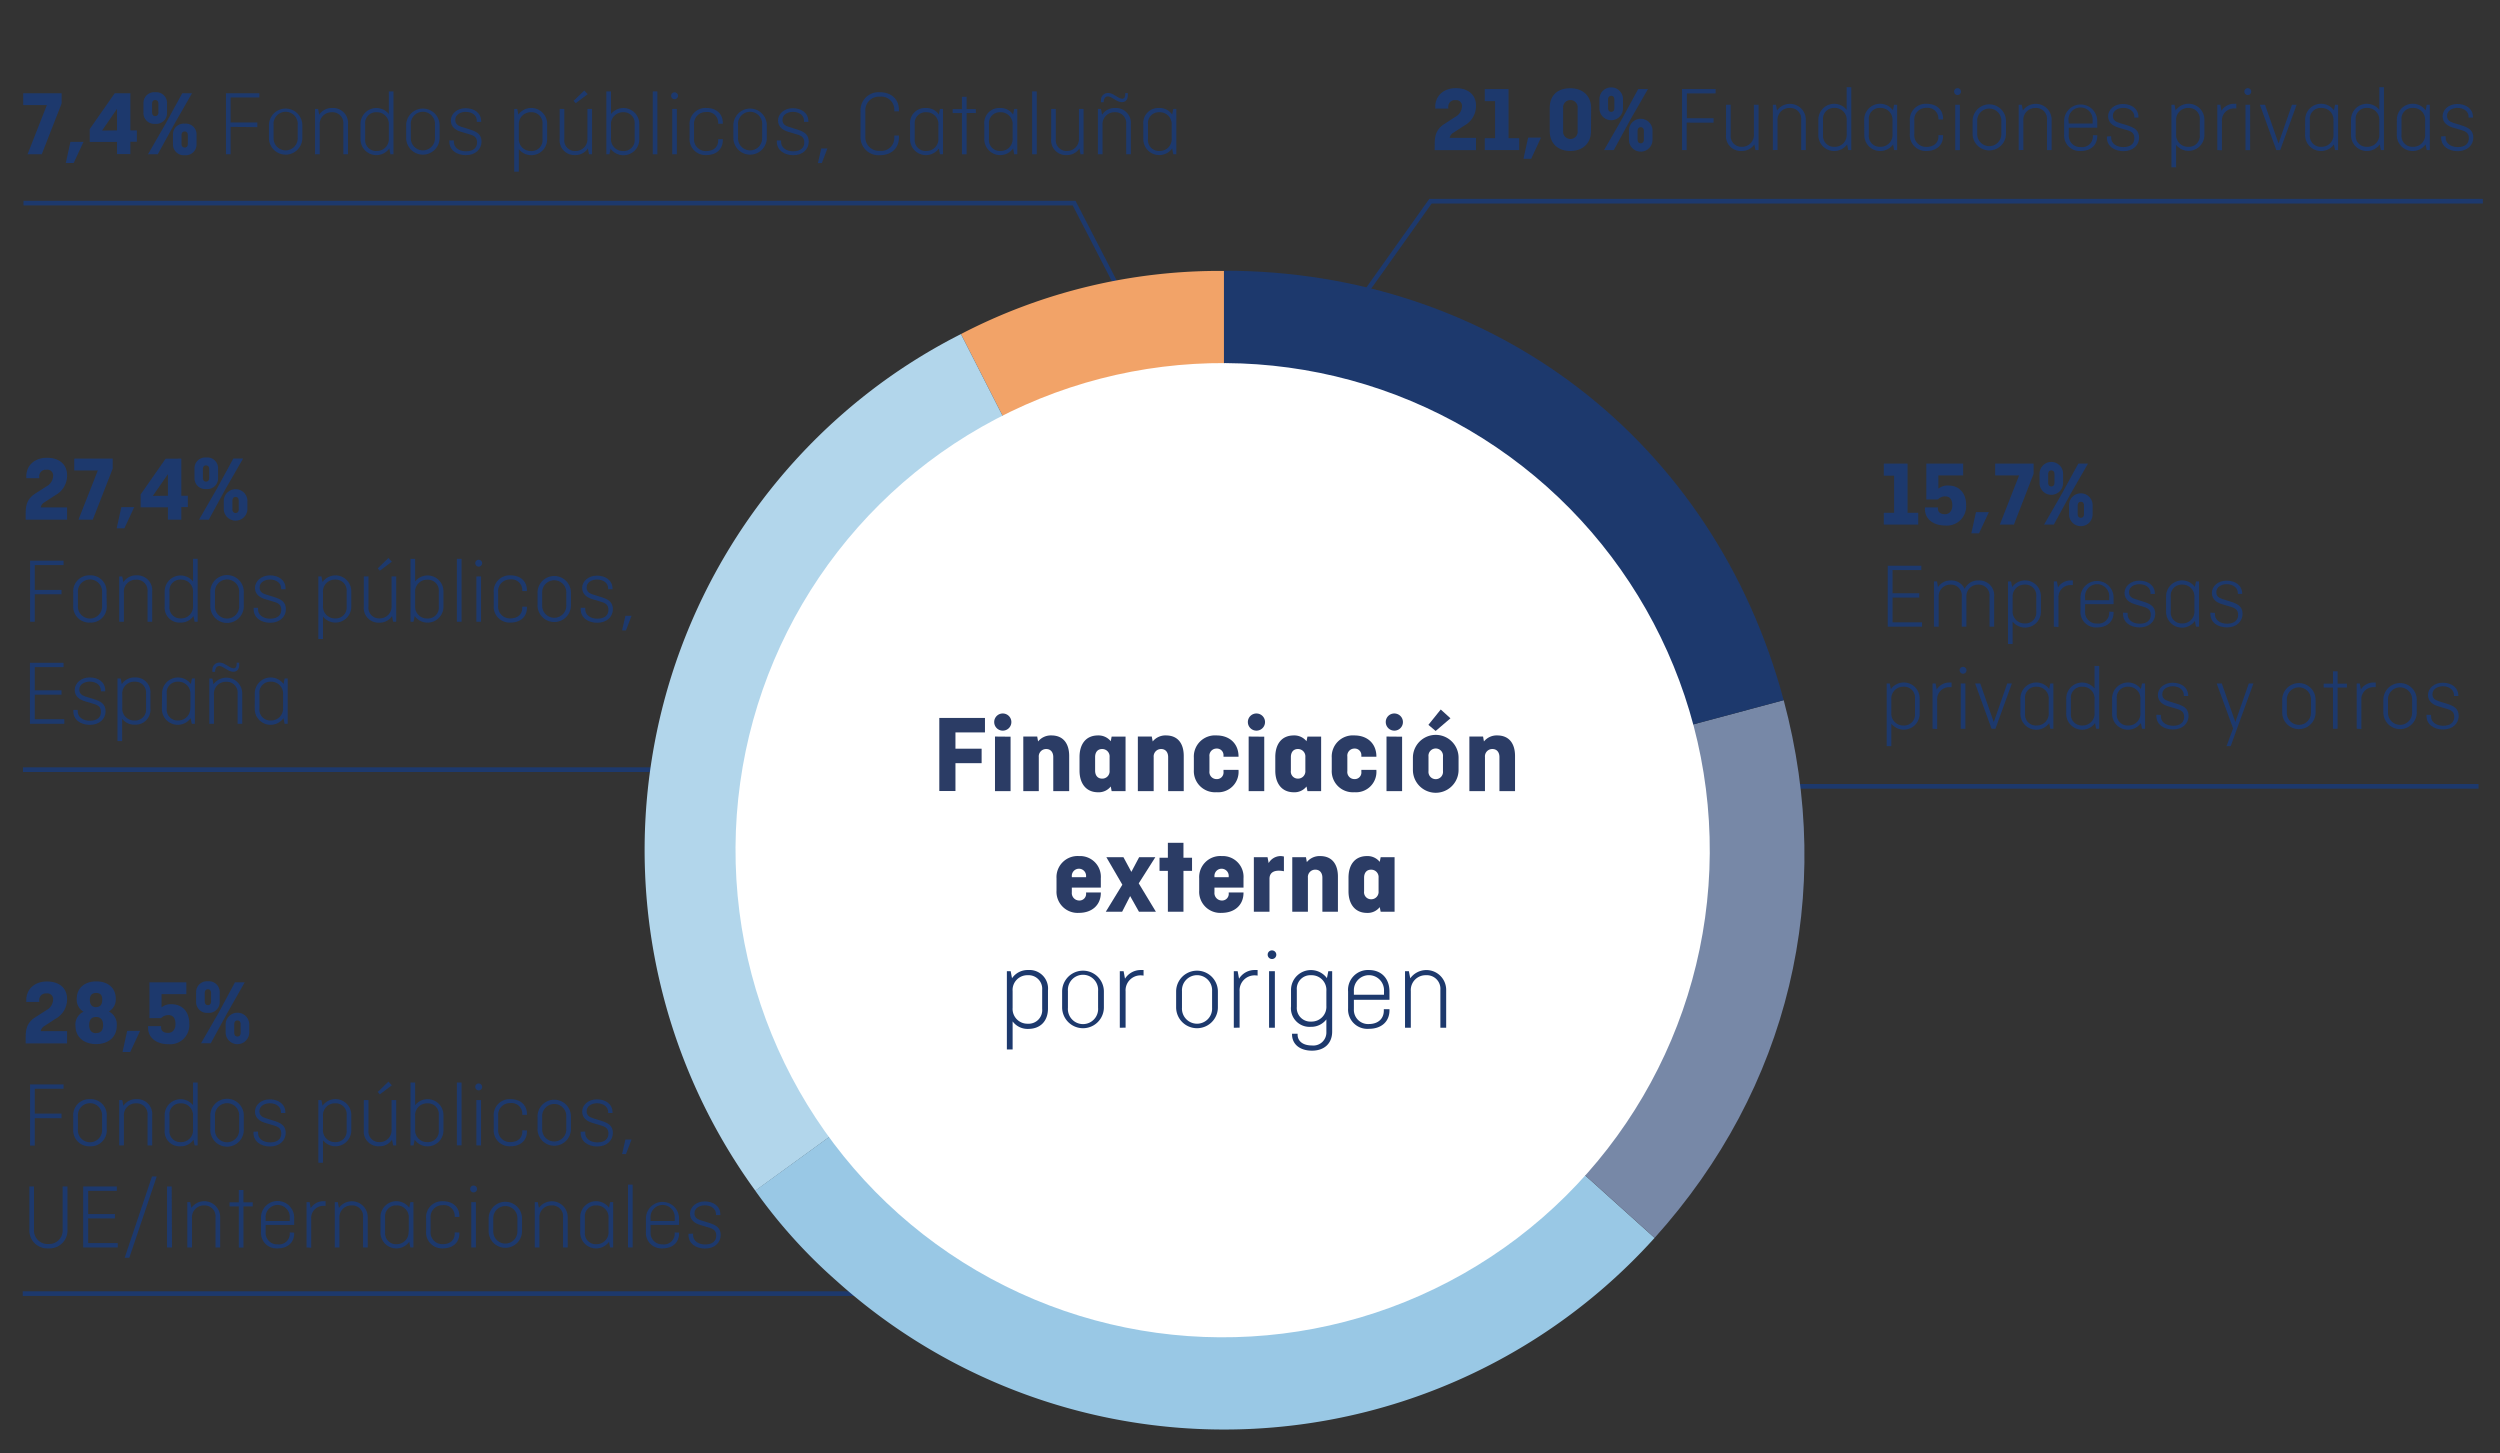 <svg xmlns="http://www.w3.org/2000/svg" viewBox="0 0 538.8 313.21"><rect x="0" y="0" width="538.8" height="313.21" fill="#333333" stroke="none"/><defs><style>.cls-1{fill:#1d396d;}.cls-2{fill:none;stroke:#1d396d;stroke-miterlimit:10;}.cls-3{fill:#f2a368;}.cls-4{fill:#b2d6eb;}.cls-5{fill:#99c8e5;}.cls-6{fill:#7788a7;}.cls-7{fill:#fff;}.cls-8{fill:#2b3c65;}</style></defs><g id="F_F_ENG" data-name="F&amp;F_ENG"><path class="cls-1" d="M309.21,31.24c0-1.7.14-3.24,2-4.47l2.44-1.58a2.7,2.7,0,0,0,1.44-2.28,1.24,1.24,0,0,0-1.42-1.32,1.39,1.39,0,0,0-1.54,1.48v.34h-2.8V23c0-2.32,1.76-4,4.44-4s4.34,1.46,4.34,3.76a4.83,4.83,0,0,1-2.56,4.33l-2.3,1.5a1.65,1.65,0,0,0-.82,1.12h5.68v2.64h-8.92Z"/><path class="cls-1" d="M320,19.19h5.12v10.6h2.3v2.55H320V29.79h2.22v-8H320Z"/><path class="cls-1" d="M332.11,29.66,330,34.22h-1.66l1-4.56Z"/><path class="cls-1" d="M342.89,28.28c0,2.62-1.8,4.26-4.46,4.26S334,30.9,334,28.28v-5c0-2.62,1.54-4.26,4.46-4.26,2.66,0,4.46,1.64,4.46,4.26Zm-6-.07a1.57,1.57,0,1,0,3.12,0v-4.9a1.57,1.57,0,1,0-3.12,0Z"/><path class="cls-1" d="M349.79,23.37a2.54,2.54,0,0,1-5.08,0v-2a2.54,2.54,0,0,1,5.08,0Zm3.28-4.18h2.1l-3.78,6.58-3.58,6.57h-2.1l3.8-6.61Zm-6.5,4.12c0,.48.24.8.68.8s.68-.32.68-.8V21.45c0-.48-.24-.8-.68-.8s-.68.32-.68.8Zm9.58,6.83a2.54,2.54,0,0,1-5.08,0v-2a2.54,2.54,0,0,1,5.08,0Zm-3.22-.06c0,.48.24.8.68.8s.68-.32.68-.8V28.21c0-.47-.24-.8-.68-.8s-.68.33-.68.8Z"/><path class="cls-1" d="M363.51,26.43v5.91h-1V19.19h7.24v.94h-6.2v5.36h5.76v.94Z"/><path class="cls-1" d="M372,22.57h1V29.1a2.3,2.3,0,0,0,2.38,2.54A2.55,2.55,0,0,0,378,28.9V22.57h1v9.77h-.66l-.24-1.22a3.21,3.21,0,0,1-2.76,1.42A3.18,3.18,0,0,1,372,29Z"/><path class="cls-1" d="M382.09,32.34V22.57h.66l.24,1.24a3.42,3.42,0,0,1,6.2,2.08v6.45h-1V25.81a2.34,2.34,0,0,0-2.48-2.54A2.55,2.55,0,0,0,383.09,26v6.33Z"/><path class="cls-1" d="M398.09,31.12a3.42,3.42,0,0,1-6.2-2.1V25.89a3.42,3.42,0,0,1,6.1-2.22V18.79h1V32.34h-.66ZM398,28.9V26a2.55,2.55,0,0,0-2.62-2.74,2.34,2.34,0,0,0-2.48,2.54V29.1a2.34,2.34,0,0,0,2.48,2.54A2.55,2.55,0,0,0,398,28.9Z"/><path class="cls-1" d="M401.77,25.89a3.43,3.43,0,0,1,6.2-2.12l.24-1.2h.66v9.77h-.66L408,31.12a3.42,3.42,0,0,1-6.2-2.1Zm6.1,3V26a2.55,2.55,0,0,0-2.62-2.74,2.34,2.34,0,0,0-2.48,2.54V29.1a2.34,2.34,0,0,0,2.48,2.54A2.55,2.55,0,0,0,407.87,28.9Z"/><path class="cls-1" d="M418.77,29.12v.2c0,2-1.44,3.22-3.56,3.22a3.43,3.43,0,0,1-3.6-3.72V26.09a3.43,3.43,0,0,1,3.6-3.72c2.12,0,3.56,1.22,3.56,3.22v.16h-1v-.24a2.31,2.31,0,0,0-2.6-2.26,2.53,2.53,0,0,0-2.6,2.76V28.9a2.53,2.53,0,0,0,2.6,2.76c1.74,0,2.6-1,2.6-2.26v-.28Z"/><path class="cls-1" d="M421.89,19a.74.74,0,1,1-.74.74A.73.73,0,0,1,421.89,19Zm.5,3.58v9.77h-1V22.57Z"/><path class="cls-1" d="M432.33,28.82a3.6,3.6,0,1,1-7.2,0V26.09a3.6,3.6,0,1,1,7.2,0Zm-6.2.08a2.6,2.6,0,1,0,5.2,0V26a2.6,2.6,0,1,0-5.2,0Z"/><path class="cls-1" d="M435.07,32.34V22.57h.66l.24,1.24a3.42,3.42,0,0,1,6.2,2.08v6.45h-1V25.81a2.34,2.34,0,0,0-2.48-2.54A2.55,2.55,0,0,0,436.07,26v6.33Z"/><path class="cls-1" d="M452,29.14v.18c0,2-1.44,3.22-3.54,3.22a3.34,3.34,0,0,1-3.6-3.52V26.09a3.57,3.57,0,1,1,7.14,0v1.42h-6.14V29.1a2.46,2.46,0,0,0,2.6,2.6,2.3,2.3,0,0,0,2.6-2.3v-.26Zm-6.14-2.51H451V26a2.61,2.61,0,1,0-5.2,0Z"/><path class="cls-1" d="M455,29.36v.34c0,1.1,1,2,2.62,2s2.38-.8,2.38-1.9c0-.94-.44-1.4-1.44-1.71l-2-.59c-1.08-.33-2.22-1-2.22-2.45s1.34-2.64,3.18-2.64,3.36,1,3.36,2.8v.14H460v-.22c0-1-.88-1.88-2.42-1.88-1,0-2.22.52-2.22,1.72,0,.78.46,1.22,1.28,1.48l1.8.56c1.46.46,2.58,1,2.58,2.65s-1.34,2.92-3.36,2.92-3.58-1.1-3.58-2.92v-.26Z"/><path class="cls-1" d="M468.89,23.79a3.42,3.42,0,0,1,6.2,2.1V29a3.42,3.42,0,0,1-6.1,2.22v4.84h-1V22.57h.66ZM469,26V28.9a2.55,2.55,0,0,0,2.62,2.74,2.34,2.34,0,0,0,2.48-2.54V25.81a2.34,2.34,0,0,0-2.48-2.54A2.55,2.55,0,0,0,469,26Z"/><path class="cls-1" d="M477.87,32.34V22.57h.66l.24,1.3a3.16,3.16,0,0,1,2.78-1.5,3,3,0,0,1,.42,0v1a2.87,2.87,0,0,0-.48,0,2.59,2.59,0,0,0-2.62,2.78v6.25Z"/><path class="cls-1" d="M484.45,19a.74.74,0,1,1-.74.74A.73.73,0,0,1,484.45,19Zm.5,3.58v9.77h-1V22.57Z"/><path class="cls-1" d="M490.59,32.34l-3.54-9.77h1.1l2.92,8.33,2.9-8.33h1l-3.54,9.77Z"/><path class="cls-1" d="M496.81,25.89a3.43,3.43,0,0,1,6.2-2.12l.24-1.2h.66v9.77h-.66L503,31.12a3.42,3.42,0,0,1-6.2-2.1Zm6.1,3V26a2.55,2.55,0,0,0-2.62-2.74,2.34,2.34,0,0,0-2.48,2.54V29.1a2.34,2.34,0,0,0,2.48,2.54A2.55,2.55,0,0,0,502.91,28.9Z"/><path class="cls-1" d="M512.89,31.12a3.42,3.42,0,0,1-6.2-2.1V25.89a3.42,3.42,0,0,1,6.1-2.22V18.79h1V32.34h-.66Zm-.1-2.22V26a2.55,2.55,0,0,0-2.62-2.74,2.34,2.34,0,0,0-2.48,2.54V29.1a2.34,2.34,0,0,0,2.48,2.54A2.55,2.55,0,0,0,512.79,28.9Z"/><path class="cls-1" d="M516.57,25.89a3.43,3.43,0,0,1,6.2-2.12l.24-1.2h.66v9.77H523l-.24-1.22a3.42,3.42,0,0,1-6.2-2.1Zm6.1,3V26a2.55,2.55,0,0,0-2.62-2.74,2.34,2.34,0,0,0-2.48,2.54V29.1a2.34,2.34,0,0,0,2.48,2.54A2.55,2.55,0,0,0,522.67,28.9Z"/><path class="cls-1" d="M527.09,29.36v.34c0,1.1,1,2,2.62,2s2.38-.8,2.38-1.9c0-.94-.44-1.4-1.44-1.71l-2-.59c-1.08-.33-2.22-1-2.22-2.45s1.34-2.64,3.18-2.64,3.36,1,3.36,2.8v.14h-.94v-.22c0-1-.88-1.88-2.42-1.88-1,0-2.22.52-2.22,1.72,0,.78.46,1.22,1.28,1.48l1.8.56c1.46.46,2.58,1,2.58,2.65s-1.34,2.92-3.36,2.92-3.58-1.1-3.58-2.92v-.26Z"/><polyline class="cls-2" points="535.1 43.36 308.3 43.36 269.44 98.04"/><path class="cls-1" d="M5.53,223.75c0-1.7.14-3.24,2-4.46L10,217.71a2.69,2.69,0,0,0,1.45-2.28A1.24,1.24,0,0,0,10,214.11a1.39,1.39,0,0,0-1.54,1.48v.34H5.67v-.4c0-2.32,1.76-4,4.45-4s4.34,1.46,4.34,3.76a4.8,4.8,0,0,1-2.56,4.32l-2.3,1.5a1.62,1.62,0,0,0-.82,1.12h5.68v2.64H5.53Z"/><path class="cls-1" d="M23.46,218a3.08,3.08,0,0,1,1.7,3.1c0,2.36-1.74,3.92-4.44,3.92s-4.45-1.56-4.45-3.92A3,3,0,0,1,18,218.05a3,3,0,0,1-1.46-2.84c0-2.16,1.6-3.7,4.23-3.7s4.18,1.54,4.18,3.7A3,3,0,0,1,23.46,218Zm-2.74,4.64c1,0,1.5-.56,1.5-1.72s-.54-1.74-1.52-1.74-1.48.58-1.48,1.74S19.76,222.67,20.72,222.67Zm0-5.6c.92,0,1.32-.58,1.32-1.62S21.54,214,20.7,214s-1.34.48-1.34,1.46S19.78,217.07,20.72,217.07Z"/><path class="cls-1" d="M30.19,222.17l-2.12,4.56H26.41l1-4.56Z"/><path class="cls-1" d="M40.16,214.25H34.82v2.86a3.1,3.1,0,0,1,2.12-.68c2.28,0,3.86,1.52,3.86,4.2a4.14,4.14,0,0,1-4.47,4.42c-2.6,0-4.42-1.36-4.42-3.58v-.32h2.8v.26c0,.74.53,1.2,1.5,1.2s1.61-.72,1.61-1.9-.46-1.94-1.53-1.94a2.18,2.18,0,0,0-1.58.66h-2.5v-7.72h7.95Z"/><path class="cls-1" d="M47.35,215.89a2.32,2.32,0,0,1-2.54,2.4,2.32,2.32,0,0,1-2.54-2.4v-2a2.32,2.32,0,0,1,2.54-2.4,2.32,2.32,0,0,1,2.54,2.4Zm3.29-4.18h2.1L49,218.29l-3.58,6.56h-2.1l3.81-6.6Zm-6.51,4.12c0,.48.24.8.68.8s.68-.32.68-.8V214c0-.48-.24-.8-.68-.8s-.68.32-.68.8Zm9.59,6.82a2.55,2.55,0,0,1-5.09,0v-2a2.55,2.55,0,0,1,5.09,0Zm-3.23-.06c0,.48.25.8.69.8s.68-.32.68-.8v-1.86c0-.48-.24-.8-.68-.8s-.69.32-.69.8Z"/><path class="cls-1" d="M7.49,241v5.9h-1V233.71H13.7v.94H7.49V240h5.77V241Z"/><path class="cls-1" d="M23,243.33a3.43,3.43,0,0,1-3.6,3.72,3.44,3.44,0,0,1-3.61-3.72v-2.72a3.44,3.44,0,0,1,3.61-3.72,3.43,3.43,0,0,1,3.6,3.72Zm-6.21.08a2.61,2.61,0,1,0,5.21,0v-2.88a2.61,2.61,0,1,0-5.21,0Z"/><path class="cls-1" d="M25.69,246.85v-9.76h.66l.24,1.24a3.2,3.2,0,0,1,2.78-1.44,3.22,3.22,0,0,1,3.43,3.52v6.44h-1v-6.52a2.34,2.34,0,0,0-2.48-2.54,2.55,2.55,0,0,0-2.62,2.74v6.32Z"/><path class="cls-1" d="M41.7,245.63a3.26,3.26,0,0,1-2.79,1.42,3.22,3.22,0,0,1-3.42-3.52v-3.12a3.43,3.43,0,0,1,6.11-2.22v-4.88h1v13.54h-.66Zm-.1-2.22v-2.88A2.55,2.55,0,0,0,39,237.79a2.34,2.34,0,0,0-2.48,2.54v3.28A2.34,2.34,0,0,0,39,246.15,2.55,2.55,0,0,0,41.6,243.41Z"/><path class="cls-1" d="M52.54,243.33a3.61,3.61,0,1,1-7.21,0v-2.72a3.61,3.61,0,1,1,7.21,0Zm-6.21.08a2.61,2.61,0,1,0,5.21,0v-2.88a2.61,2.61,0,1,0-5.21,0Z"/><path class="cls-1" d="M55.61,243.87v.34c0,1.1,1,2,2.62,2s2.39-.8,2.39-1.9c0-.94-.45-1.4-1.45-1.7l-2-.6c-1.08-.32-2.22-1-2.22-2.44s1.34-2.64,3.18-2.64,3.37,1,3.37,2.8v.14h-.95v-.22c0-1-.88-1.88-2.42-1.88-1,0-2.22.52-2.22,1.72,0,.78.46,1.22,1.28,1.48l1.8.56c1.46.46,2.59,1,2.59,2.64s-1.35,2.92-3.37,2.92-3.58-1.1-3.58-2.92v-.26Z"/><path class="cls-1" d="M69.51,238.31a3.42,3.42,0,0,1,6.2,2.1v3.12a3.42,3.42,0,0,1-6.1,2.22v4.84h-1v-13.5h.66Zm.1,2.22v2.88a2.55,2.55,0,0,0,2.62,2.74,2.34,2.34,0,0,0,2.48-2.54v-3.28a2.34,2.34,0,0,0-2.48-2.54A2.55,2.55,0,0,0,69.61,240.53Z"/><path class="cls-1" d="M78.41,237.09h1v6.52a2.3,2.3,0,0,0,2.38,2.54,2.55,2.55,0,0,0,2.6-2.74v-6.32h1v9.76h-.66l-.24-1.22a3.21,3.21,0,0,1-2.76,1.42,3.18,3.18,0,0,1-3.32-3.52Zm3.46-1.24-.46-.5,2.3-2.24.74.8Z"/><path class="cls-1" d="M89.13,246.85h-.66V233.31h1v4.88a3.42,3.42,0,0,1,6.1,2.22v3.12a3.42,3.42,0,0,1-6.2,2.1Zm5.44-3.24v-3.28a2.34,2.34,0,0,0-2.48-2.54,2.55,2.55,0,0,0-2.62,2.74v2.88a2.55,2.55,0,0,0,2.62,2.74A2.34,2.34,0,0,0,94.57,243.61Z"/><path class="cls-1" d="M99.47,233.31v13.54h-1V233.31Z"/><path class="cls-1" d="M103.17,233.51a.74.74,0,1,1-.74.74A.73.73,0,0,1,103.17,233.51Zm.5,3.58v9.76h-1v-9.76Z"/><path class="cls-1" d="M113.57,243.63v.2c0,2-1.44,3.22-3.56,3.22a3.43,3.43,0,0,1-3.6-3.72v-2.72a3.43,3.43,0,0,1,3.6-3.72c2.12,0,3.56,1.22,3.56,3.22v.16h-1V240a2.31,2.31,0,0,0-2.6-2.26,2.53,2.53,0,0,0-2.6,2.76v2.88a2.53,2.53,0,0,0,2.6,2.76c1.74,0,2.6-1,2.6-2.26v-.28Z"/><path class="cls-1" d="M123.05,243.33a3.6,3.6,0,1,1-7.2,0v-2.72a3.6,3.6,0,1,1,7.2,0Zm-6.2.08a2.6,2.6,0,1,0,5.2,0v-2.88a2.6,2.6,0,1,0-5.2,0Z"/><path class="cls-1" d="M126.13,243.87v.34c0,1.1,1,2,2.62,2s2.38-.8,2.38-1.9c0-.94-.44-1.4-1.44-1.7l-2-.6c-1.08-.32-2.22-1-2.22-2.44s1.34-2.64,3.18-2.64,3.36,1,3.36,2.8v.14h-.94v-.22c0-1-.88-1.88-2.42-1.88-1,0-2.22.52-2.22,1.72,0,.78.46,1.22,1.28,1.48l1.8.56c1.46.46,2.58,1,2.58,2.64s-1.34,2.92-3.36,2.92-3.58-1.1-3.58-2.92v-.26Z"/><path class="cls-1" d="M136.11,245.59l-1.2,3.14h-.84l.72-3.14Z"/><path class="cls-1" d="M14.54,255.71v9.22a3.87,3.87,0,0,1-4.1,4.12,3.87,3.87,0,0,1-4.11-4.12v-9.22h1V265a2.9,2.9,0,0,0,3.07,3.1A2.9,2.9,0,0,0,13.5,265v-9.3Z"/><path class="cls-1" d="M19,262.59v5.32h6.37v.94H17.93V255.71h7.25v.94H19v5h5.77v.94Z"/><path class="cls-1" d="M33.78,253.55l-5.91,17.52h-1l5.89-17.52Z"/><path class="cls-1" d="M37.07,268.85H36V255.71h1Z"/><path class="cls-1" d="M40.37,268.85v-9.76H41l.24,1.24a3.42,3.42,0,0,1,6.21,2.08v6.44h-1v-6.52A2.35,2.35,0,0,0,44,259.79a2.55,2.55,0,0,0-2.62,2.74v6.32Z"/><path class="cls-1" d="M49.47,259.13h2v-2.66h1v2.66h2V260h-2v8.88h-1V260h-2Z"/><path class="cls-1" d="M63.4,265.65v.18c0,2-1.45,3.22-3.55,3.22a3.34,3.34,0,0,1-3.6-3.52v-2.92a3.58,3.58,0,1,1,7.15,0V264H57.25v1.58a2.46,2.46,0,0,0,2.6,2.6,2.29,2.29,0,0,0,2.6-2.3v-.26Zm-6.15-2.5h5.2v-.62a2.61,2.61,0,1,0-5.2,0Z"/><path class="cls-1" d="M66.07,268.85v-9.76h.66l.24,1.3a3.16,3.16,0,0,1,2.78-1.5,3,3,0,0,1,.42,0v1a2.87,2.87,0,0,0-.48,0,2.59,2.59,0,0,0-2.62,2.78v6.24Z"/><path class="cls-1" d="M72.15,268.85v-9.76h.66l.24,1.24a3.42,3.42,0,0,1,6.2,2.08v6.44h-1v-6.52a2.34,2.34,0,0,0-2.48-2.54,2.55,2.55,0,0,0-2.62,2.74v6.32Z"/><path class="cls-1" d="M82,262.41a3.43,3.43,0,0,1,6.2-2.12l.24-1.2h.66v9.76h-.66l-.24-1.22a3.42,3.42,0,0,1-6.2-2.1Zm6.1,3v-2.88a2.55,2.55,0,0,0-2.62-2.74A2.34,2.34,0,0,0,83,262.33v3.28a2.34,2.34,0,0,0,2.48,2.54A2.55,2.55,0,0,0,88.05,265.41Z"/><path class="cls-1" d="M99,265.63v.2c0,2-1.44,3.22-3.56,3.22a3.43,3.43,0,0,1-3.6-3.72v-2.72a3.43,3.43,0,0,1,3.6-3.72c2.12,0,3.56,1.22,3.56,3.22v.16H98V262a2.31,2.31,0,0,0-2.6-2.26,2.53,2.53,0,0,0-2.6,2.76v2.88a2.53,2.53,0,0,0,2.6,2.76c1.74,0,2.6-1,2.6-2.26v-.28Z"/><path class="cls-1" d="M102.07,255.51a.74.74,0,1,1-.74.74A.73.73,0,0,1,102.07,255.51Zm.5,3.58v9.76h-1v-9.76Z"/><path class="cls-1" d="M112.51,265.33a3.6,3.6,0,1,1-7.2,0v-2.72a3.6,3.6,0,1,1,7.2,0Zm-6.2.08a2.6,2.6,0,1,0,5.2,0v-2.88a2.6,2.6,0,1,0-5.2,0Z"/><path class="cls-1" d="M115.25,268.85v-9.76h.66l.24,1.24a3.42,3.42,0,0,1,6.2,2.08v6.44h-1v-6.52a2.34,2.34,0,0,0-2.48-2.54,2.55,2.55,0,0,0-2.62,2.74v6.32Z"/><path class="cls-1" d="M125.05,262.41a3.43,3.43,0,0,1,6.2-2.12l.24-1.2h.66v9.76h-.66l-.24-1.22a3.42,3.42,0,0,1-6.2-2.1Zm6.1,3v-2.88a2.55,2.55,0,0,0-2.62-2.74,2.34,2.34,0,0,0-2.48,2.54v3.28a2.34,2.34,0,0,0,2.48,2.54A2.55,2.55,0,0,0,131.15,265.41Z"/><path class="cls-1" d="M136.35,255.31v13.54h-1V255.31Z"/><path class="cls-1" d="M146.35,265.65v.18c0,2-1.44,3.22-3.54,3.22a3.34,3.34,0,0,1-3.6-3.52v-2.92a3.57,3.57,0,1,1,7.14,0V264h-6.14v1.58a2.46,2.46,0,0,0,2.6,2.6,2.3,2.3,0,0,0,2.6-2.3v-.26Zm-6.14-2.5h5.2v-.62a2.61,2.61,0,1,0-5.2,0Z"/><path class="cls-1" d="M149.37,265.87v.34c0,1.1,1,2,2.62,2s2.38-.8,2.38-1.9c0-.94-.44-1.4-1.44-1.7l-2-.6c-1.08-.32-2.22-1-2.22-2.44s1.34-2.64,3.18-2.64,3.36,1,3.36,2.8v.14h-.94v-.22c0-1-.88-1.88-2.42-1.88-1,0-2.22.52-2.22,1.72,0,.78.46,1.22,1.28,1.48l1.8.56c1.46.46,2.58,1,2.58,2.64s-1.34,2.92-3.36,2.92-3.58-1.1-3.58-2.92v-.26Z"/><line class="cls-2" x1="228.3" y1="278.8" x2="4.9" y2="278.8"/><path class="cls-1" d="M406,99.92h5.12v10.6h2.3v2.54H406v-2.54h2.22v-8H406Z"/><path class="cls-1" d="M423.1,102.46h-5.34v2.86a3.12,3.12,0,0,1,2.12-.68c2.28,0,3.86,1.52,3.86,4.2a4.14,4.14,0,0,1-4.46,4.42c-2.6,0-4.42-1.36-4.42-3.58v-.32h2.8v.26c0,.74.52,1.2,1.5,1.2s1.6-.72,1.6-1.9-.46-1.94-1.52-1.94a2.16,2.16,0,0,0-1.58.66h-2.5V99.92h7.94Z"/><path class="cls-1" d="M428.64,110.38l-2.12,4.56h-1.66l1-4.56Z"/><path class="cls-1" d="M430,99.92h8.28v2.2l-4.24,10.94H431l4.16-10.6H430Z"/><path class="cls-1" d="M444.64,104.1a2.54,2.54,0,0,1-5.08,0v-2a2.54,2.54,0,0,1,5.08,0Zm3.28-4.18H450l-3.78,6.58-3.58,6.56h-2.1l3.8-6.6Zm-6.5,4.12c0,.48.24.8.68.8s.68-.32.68-.8v-1.86c0-.48-.24-.8-.68-.8s-.68.32-.68.8Zm9.58,6.82a2.54,2.54,0,0,1-5.08,0v-2a2.54,2.54,0,0,1,5.08,0Zm-3.22-.06c0,.48.24.8.68.8s.68-.32.68-.8v-1.86c0-.48-.24-.8-.68-.8s-.68.32-.68.8Z"/><path class="cls-1" d="M407.88,128.8v5.32h6.36v.94h-7.4V121.92h7.24v.94h-6.2v5h5.76v.94Z"/><path class="cls-1" d="M416.8,135.06V125.3h.66l.22,1.24a3.15,3.15,0,0,1,2.74-1.44,3.08,3.08,0,0,1,3,1.82,3.16,3.16,0,0,1,3-1.82,3.2,3.2,0,0,1,3.36,3.52v6.44h-1v-6.52a2.32,2.32,0,0,0-2.42-2.54,2.5,2.5,0,0,0-2.56,2.64v6.42h-1v-6.52a2.32,2.32,0,0,0-2.42-2.54,2.5,2.5,0,0,0-2.56,2.64v6.42Z"/><path class="cls-1" d="M433.66,126.52a3.42,3.42,0,0,1,6.2,2.1v3.12a3.42,3.42,0,0,1-6.1,2.22v4.84h-1V125.3h.66Zm.1,2.22v2.88a2.55,2.55,0,0,0,2.62,2.74,2.34,2.34,0,0,0,2.48-2.54v-3.28a2.34,2.34,0,0,0-2.48-2.54A2.55,2.55,0,0,0,433.76,128.74Z"/><path class="cls-1" d="M442.64,135.06V125.3h.66l.24,1.3a3.16,3.16,0,0,1,2.78-1.5,3,3,0,0,1,.42,0v1a2.87,2.87,0,0,0-.48,0,2.59,2.59,0,0,0-2.62,2.78v6.24Z"/><path class="cls-1" d="M455.52,131.86V132c0,2-1.44,3.22-3.54,3.22a3.34,3.34,0,0,1-3.6-3.52v-2.92a3.57,3.57,0,1,1,7.14,0v1.42h-6.14v1.58a2.46,2.46,0,0,0,2.6,2.6,2.3,2.3,0,0,0,2.6-2.3v-.26Zm-6.14-2.5h5.2v-.62a2.61,2.61,0,1,0-5.2,0Z"/><path class="cls-1" d="M458.54,132.08v.34c0,1.1,1,2,2.62,2s2.38-.8,2.38-1.9c0-.94-.44-1.4-1.44-1.7l-2-.6c-1.08-.32-2.22-1-2.22-2.44s1.34-2.64,3.18-2.64,3.36,1,3.36,2.8V128h-.94v-.22c0-1-.88-1.88-2.42-1.88-1,0-2.22.52-2.22,1.72,0,.78.46,1.22,1.28,1.48l1.8.56c1.46.46,2.58,1,2.58,2.64s-1.34,2.92-3.36,2.92-3.58-1.1-3.58-2.92v-.26Z"/><path class="cls-1" d="M466.84,128.62a3.43,3.43,0,0,1,6.2-2.12l.24-1.2h.66v9.76h-.66l-.24-1.22a3.42,3.42,0,0,1-6.2-2.1Zm6.1,3v-2.88a2.55,2.55,0,0,0-2.62-2.74,2.34,2.34,0,0,0-2.48,2.54v3.28a2.34,2.34,0,0,0,2.48,2.54A2.55,2.55,0,0,0,472.94,131.62Z"/><path class="cls-1" d="M477.36,132.08v.34c0,1.1,1,2,2.62,2s2.38-.8,2.38-1.9c0-.94-.44-1.4-1.44-1.7l-2-.6c-1.08-.32-2.22-1-2.22-2.44s1.34-2.64,3.18-2.64,3.36,1,3.36,2.8V128h-.94v-.22c0-1-.88-1.88-2.42-1.88-1,0-2.22.52-2.22,1.72,0,.78.46,1.22,1.28,1.48l1.8.56c1.46.46,2.58,1,2.58,2.64s-1.34,2.92-3.36,2.92-3.58-1.1-3.58-2.92v-.26Z"/><path class="cls-1" d="M407.52,148.52a3.42,3.42,0,0,1,6.2,2.1v3.12a3.42,3.42,0,0,1-6.1,2.22v4.84h-1V147.3h.66Zm.1,2.22v2.88a2.55,2.55,0,0,0,2.62,2.74,2.34,2.34,0,0,0,2.48-2.54v-3.28a2.34,2.34,0,0,0-2.48-2.54A2.55,2.55,0,0,0,407.62,150.74Z"/><path class="cls-1" d="M416.5,157.06V147.3h.66l.24,1.3a3.16,3.16,0,0,1,2.78-1.5,3,3,0,0,1,.42,0v1a2.87,2.87,0,0,0-.48,0,2.59,2.59,0,0,0-2.62,2.78v6.24Z"/><path class="cls-1" d="M423.08,143.72a.74.74,0,1,1-.74.74A.73.73,0,0,1,423.08,143.72Zm.5,3.58v9.76h-1V147.3Z"/><path class="cls-1" d="M429.22,157.06l-3.54-9.76h1.1l2.92,8.32,2.9-8.32h1l-3.54,9.76Z"/><path class="cls-1" d="M435.44,150.62a3.43,3.43,0,0,1,6.2-2.12l.24-1.2h.66v9.76h-.66l-.24-1.22a3.42,3.42,0,0,1-6.2-2.1Zm6.1,3v-2.88a2.55,2.55,0,0,0-2.62-2.74,2.34,2.34,0,0,0-2.48,2.54v3.28a2.34,2.34,0,0,0,2.48,2.54A2.55,2.55,0,0,0,441.54,153.62Z"/><path class="cls-1" d="M451.52,155.84a3.42,3.42,0,0,1-6.2-2.1v-3.12a3.42,3.42,0,0,1,6.1-2.22v-4.88h1v13.54h-.66Zm-.1-2.22v-2.88A2.55,2.55,0,0,0,448.8,148a2.34,2.34,0,0,0-2.48,2.54v3.28a2.34,2.34,0,0,0,2.48,2.54A2.55,2.55,0,0,0,451.42,153.62Z"/><path class="cls-1" d="M455.2,150.62a3.43,3.43,0,0,1,6.2-2.12l.24-1.2h.66v9.76h-.66l-.24-1.22a3.42,3.42,0,0,1-6.2-2.1Zm6.1,3v-2.88a2.55,2.55,0,0,0-2.62-2.74,2.34,2.34,0,0,0-2.48,2.54v3.28a2.34,2.34,0,0,0,2.48,2.54A2.55,2.55,0,0,0,461.3,153.62Z"/><path class="cls-1" d="M465.72,154.08v.34c0,1.1,1,2,2.62,2s2.38-.8,2.38-1.9c0-.94-.44-1.4-1.44-1.7l-2-.6c-1.08-.32-2.22-1-2.22-2.44s1.34-2.64,3.18-2.64,3.36,1,3.36,2.8V150h-.94v-.22c0-1-.88-1.88-2.42-1.88-1,0-2.22.52-2.22,1.72,0,.78.46,1.22,1.28,1.48l1.8.56c1.46.46,2.58,1,2.58,2.64s-1.34,2.92-3.36,2.92-3.58-1.1-3.58-2.92v-.26Z"/><path class="cls-1" d="M479.86,160.8l1.42-3.8-3.54-9.7h1.1l2.92,8.32,2.9-8.32h1l-4.9,13.5Z"/><path class="cls-1" d="M499.06,153.54a3.6,3.6,0,1,1-7.2,0v-2.72a3.6,3.6,0,1,1,7.2,0Zm-6.2.08a2.6,2.6,0,1,0,5.2,0v-2.88a2.6,2.6,0,1,0-5.2,0Z"/><path class="cls-1" d="M500.8,147.34h2v-2.66h1v2.66h2v.84h-2v8.88h-1v-8.88h-2Z"/><path class="cls-1" d="M507.92,157.06V147.3h.66l.24,1.3a3.16,3.16,0,0,1,2.78-1.5,3,3,0,0,1,.42,0v1a2.87,2.87,0,0,0-.48,0,2.59,2.59,0,0,0-2.62,2.78v6.24Z"/><path class="cls-1" d="M520.86,153.54a3.6,3.6,0,1,1-7.2,0v-2.72a3.6,3.6,0,1,1,7.2,0Zm-6.2.08a2.6,2.6,0,1,0,5.2,0v-2.88a2.6,2.6,0,1,0-5.2,0Z"/><path class="cls-1" d="M523.94,154.08v.34c0,1.1,1,2,2.62,2s2.38-.8,2.38-1.9c0-.94-.44-1.4-1.44-1.7l-2-.6c-1.08-.32-2.22-1-2.22-2.44s1.34-2.64,3.18-2.64,3.36,1,3.36,2.8V150h-.94v-.22c0-1-.88-1.88-2.42-1.88-1,0-2.22.52-2.22,1.72,0,.78.46,1.22,1.28,1.48l1.8.56c1.46.46,2.58,1,2.58,2.64s-1.34,2.92-3.36,2.92-3.58-1.1-3.58-2.92v-.26Z"/><line class="cls-2" x1="534.17" y1="169.47" x2="379.63" y2="169.47"/><path class="cls-1" d="M5.53,110.88c0-1.7.14-3.24,2-4.46L10,104.84a2.69,2.69,0,0,0,1.45-2.28A1.24,1.24,0,0,0,10,101.24a1.39,1.39,0,0,0-1.54,1.48v.34H5.67v-.4c0-2.32,1.76-4,4.45-4s4.34,1.46,4.34,3.76a4.8,4.8,0,0,1-2.56,4.32l-2.3,1.5a1.62,1.62,0,0,0-.82,1.12h5.68V112H5.53Z"/><path class="cls-1" d="M16,98.84h8.29V101L20,112H16.91l4.17-10.6H16Z"/><path class="cls-1" d="M28.93,109.3l-2.12,4.56H25.15l1-4.56Z"/><path class="cls-1" d="M39.08,98.84v8h1.4v2.44h-1.4V112H36.19v-2.66H30.31v-2.78l5.38-7.7Zm-2.89,8V102.2l-3.26,4.68Z"/><path class="cls-1" d="M47,103a2.32,2.32,0,0,1-2.54,2.4,2.32,2.32,0,0,1-2.54-2.4v-2a2.32,2.32,0,0,1,2.54-2.4A2.32,2.32,0,0,1,47,101Zm3.29-4.18h2.1l-3.79,6.58L45,112h-2.1l3.8-6.6ZM43.73,103c0,.48.24.8.68.8s.68-.32.68-.8V101.1c0-.48-.24-.8-.68-.8s-.68.32-.68.8Zm9.59,6.82a2.55,2.55,0,0,1-5.09,0v-2a2.55,2.55,0,0,1,5.09,0Zm-3.23-.06c0,.48.24.8.69.8s.67-.32.67-.8v-1.86c0-.48-.23-.8-.67-.8s-.69.32-.69.8Z"/><path class="cls-1" d="M7.49,128.08V134h-1V120.84H13.7v.94H7.49v5.36h5.77v.94Z"/><path class="cls-1" d="M23,130.46a3.43,3.43,0,0,1-3.6,3.72,3.44,3.44,0,0,1-3.61-3.72v-2.72A3.44,3.44,0,0,1,19.36,124a3.43,3.43,0,0,1,3.6,3.72Zm-6.21.08a2.61,2.61,0,1,0,5.21,0v-2.88a2.61,2.61,0,1,0-5.21,0Z"/><path class="cls-1" d="M25.69,134v-9.76h.66l.24,1.24A3.2,3.2,0,0,1,29.37,124a3.22,3.22,0,0,1,3.43,3.52V134h-1v-6.52a2.34,2.34,0,0,0-2.48-2.54,2.55,2.55,0,0,0-2.62,2.74V134Z"/><path class="cls-1" d="M41.7,132.76a3.26,3.26,0,0,1-2.79,1.42,3.22,3.22,0,0,1-3.42-3.52v-3.12a3.43,3.43,0,0,1,6.11-2.22v-4.88h1V134h-.66Zm-.1-2.22v-2.88A2.55,2.55,0,0,0,39,124.92a2.34,2.34,0,0,0-2.48,2.54v3.28A2.34,2.34,0,0,0,39,133.28,2.55,2.55,0,0,0,41.6,130.54Z"/><path class="cls-1" d="M52.54,130.46a3.61,3.61,0,1,1-7.21,0v-2.72a3.61,3.61,0,1,1,7.21,0Zm-6.21.08a2.61,2.61,0,1,0,5.21,0v-2.88a2.61,2.61,0,1,0-5.21,0Z"/><path class="cls-1" d="M55.61,131v.34c0,1.1,1,2,2.62,2s2.39-.8,2.39-1.9c0-.94-.45-1.4-1.45-1.7l-2-.6c-1.08-.32-2.22-1-2.22-2.44S56.33,124,58.17,124s3.37,1,3.37,2.8V127h-.95v-.22c0-1-.88-1.88-2.42-1.88-1,0-2.22.52-2.22,1.72,0,.78.46,1.22,1.28,1.48l1.8.56c1.46.46,2.59,1,2.59,2.64s-1.35,2.92-3.37,2.92-3.58-1.1-3.58-2.92V131Z"/><path class="cls-1" d="M69.51,125.44a3.42,3.42,0,0,1,6.2,2.1v3.12a3.42,3.42,0,0,1-6.1,2.22v4.84h-1v-13.5h.66Zm.1,2.22v2.88a2.55,2.55,0,0,0,2.62,2.74,2.34,2.34,0,0,0,2.48-2.54v-3.28a2.34,2.34,0,0,0-2.48-2.54A2.55,2.55,0,0,0,69.61,127.66Z"/><path class="cls-1" d="M78.41,124.22h1v6.52a2.3,2.3,0,0,0,2.38,2.54,2.55,2.55,0,0,0,2.6-2.74v-6.32h1V134h-.66l-.24-1.22a3.21,3.21,0,0,1-2.76,1.42,3.18,3.18,0,0,1-3.32-3.52ZM81.87,123l-.46-.5,2.3-2.24.74.8Z"/><path class="cls-1" d="M89.13,134h-.66V120.44h1v4.88a3.42,3.42,0,0,1,6.1,2.22v3.12a3.42,3.42,0,0,1-6.2,2.1Zm5.44-3.24v-3.28a2.34,2.34,0,0,0-2.48-2.54,2.55,2.55,0,0,0-2.62,2.74v2.88a2.55,2.55,0,0,0,2.62,2.74A2.34,2.34,0,0,0,94.57,130.74Z"/><path class="cls-1" d="M99.47,120.44V134h-1V120.44Z"/><path class="cls-1" d="M103.17,120.64a.74.74,0,1,1-.74.74A.73.73,0,0,1,103.17,120.64Zm.5,3.58V134h-1v-9.76Z"/><path class="cls-1" d="M113.57,130.76v.2c0,2-1.44,3.22-3.56,3.22a3.43,3.43,0,0,1-3.6-3.72v-2.72A3.43,3.43,0,0,1,110,124c2.12,0,3.56,1.22,3.56,3.22v.16h-1v-.24a2.31,2.31,0,0,0-2.6-2.26,2.53,2.53,0,0,0-2.6,2.76v2.88a2.53,2.53,0,0,0,2.6,2.76c1.74,0,2.6-1,2.6-2.26v-.28Z"/><path class="cls-1" d="M123.05,130.46a3.6,3.6,0,1,1-7.2,0v-2.72a3.6,3.6,0,1,1,7.2,0Zm-6.2.08a2.6,2.6,0,1,0,5.2,0v-2.88a2.6,2.6,0,1,0-5.2,0Z"/><path class="cls-1" d="M126.13,131v.34c0,1.1,1,2,2.62,2s2.38-.8,2.38-1.9c0-.94-.44-1.4-1.44-1.7l-2-.6c-1.08-.32-2.22-1-2.22-2.44s1.34-2.64,3.18-2.64,3.36,1,3.36,2.8V127h-.94v-.22c0-1-.88-1.88-2.42-1.88-1,0-2.22.52-2.22,1.72,0,.78.46,1.22,1.28,1.48l1.8.56c1.46.46,2.58,1,2.58,2.64s-1.34,2.92-3.36,2.92-3.58-1.1-3.58-2.92V131Z"/><path class="cls-1" d="M136.11,132.72l-1.2,3.14h-.84l.72-3.14Z"/><path class="cls-1" d="M7.49,149.72V155h6.37V156H6.45V142.84H13.7v.94H7.49v5h5.77v.94Z"/><path class="cls-1" d="M16.75,153v.34c0,1.1,1,2,2.62,2s2.39-.8,2.39-1.9c0-.94-.44-1.4-1.44-1.7l-2-.6c-1.08-.32-2.22-1-2.22-2.44S17.47,146,19.32,146s3.36,1,3.36,2.8V149h-.94v-.22c0-1-.88-1.88-2.42-1.88-1,0-2.23.52-2.23,1.72,0,.78.46,1.22,1.28,1.48l1.8.56c1.47.46,2.59,1,2.59,2.64s-1.35,2.92-3.37,2.92-3.58-1.1-3.58-2.92V153Z"/><path class="cls-1" d="M26.25,147.44A3.25,3.25,0,0,1,29,146a3.22,3.22,0,0,1,3.42,3.52v3.12A3.22,3.22,0,0,1,29,156.18a3.19,3.19,0,0,1-2.68-1.3v4.84h-1v-13.5H26Zm.1,2.22v2.88A2.55,2.55,0,0,0,29,155.28a2.34,2.34,0,0,0,2.48-2.54v-3.28A2.34,2.34,0,0,0,29,146.92,2.55,2.55,0,0,0,26.35,149.66Z"/><path class="cls-1" d="M34.93,149.54a3.43,3.43,0,0,1,6.2-2.12l.24-1.2H42V156h-.67l-.24-1.22a3.42,3.42,0,0,1-6.2-2.1Zm6.11,3v-2.88a2.56,2.56,0,0,0-2.63-2.74,2.34,2.34,0,0,0-2.48,2.54v3.28a2.34,2.34,0,0,0,2.48,2.54A2.56,2.56,0,0,0,41,152.54Z"/><path class="cls-1" d="M45.11,156v-9.76h.66l.24,1.24a3.42,3.42,0,0,1,6.2,2.08V156h-1v-6.52a2.34,2.34,0,0,0-2.48-2.54,2.55,2.55,0,0,0-2.62,2.74V156Zm6.44-13.18a2.59,2.59,0,0,1,0,.48c0,.72-.3,1.48-1.3,1.48a2.66,2.66,0,0,1-1.32-.48l-.78-.44a1.81,1.81,0,0,0-.88-.32c-.92,0-.92,1.18-.92,1.26h-.58a2.71,2.71,0,0,1,0-.4,1.51,1.51,0,0,1,1.56-1.6,2.41,2.41,0,0,1,1.2.38l.82.48a2.18,2.18,0,0,0,1,.38c.64,0,.66-.74.66-1.22Z"/><path class="cls-1" d="M54.91,149.54a3.43,3.43,0,0,1,6.2-2.12l.24-1.2H62V156h-.66l-.24-1.22a3.42,3.42,0,0,1-6.2-2.1Zm6.1,3v-2.88a2.55,2.55,0,0,0-2.62-2.74,2.34,2.34,0,0,0-2.48,2.54v3.28a2.34,2.34,0,0,0,2.48,2.54A2.55,2.55,0,0,0,61,152.54Z"/><polyline class="cls-2" points="4.95 165.88 194.37 165.88 222.76 194.27"/><path class="cls-1" d="M5,20.1h8.28v2.2L9,33.25H5.94L10.1,22.64H5Z"/><path class="cls-1" d="M18,30.57l-2.12,4.56H14.18l1-4.56Z"/><path class="cls-1" d="M28.1,20.1v8h1.4v2.45H28.1v2.66H25.22V30.59H19.34V27.81l5.38-7.71Zm-2.88,8V23.46L22,28.14Z"/><path class="cls-1" d="M36,24.28a2.32,2.32,0,0,1-2.54,2.41,2.32,2.32,0,0,1-2.54-2.41v-2a2.32,2.32,0,0,1,2.54-2.4A2.32,2.32,0,0,1,36,22.3Zm3.28-4.18h2.1l-3.78,6.59L34,33.25H31.9l3.8-6.61Zm-6.5,4.13c0,.47.24.79.68.79s.68-.32.68-.79V22.36c0-.48-.24-.8-.68-.8s-.68.32-.68.8Zm9.58,6.82a2.32,2.32,0,0,1-2.54,2.4,2.32,2.32,0,0,1-2.54-2.4v-2a2.32,2.32,0,0,1,2.54-2.4,2.32,2.32,0,0,1,2.54,2.4ZM39.12,31c0,.48.24.8.68.8s.68-.32.68-.8V29.13c0-.48-.24-.8-.68-.8s-.68.32-.68.8Z"/><path class="cls-1" d="M49.7,27.35v5.9h-1V20.1H55.9V21H49.7V26.4h5.76v1Z"/><path class="cls-1" d="M65.16,29.73a3.6,3.6,0,1,1-7.2,0V27a3.6,3.6,0,1,1,7.2,0Zm-6.2.08a2.6,2.6,0,1,0,5.2,0V26.93a2.61,2.61,0,1,0-5.2,0Z"/><path class="cls-1" d="M67.9,33.25V23.48h.66l.24,1.25a3.18,3.18,0,0,1,2.78-1.45A3.22,3.22,0,0,1,75,26.81v6.44H74V26.73a2.34,2.34,0,0,0-2.48-2.54,2.55,2.55,0,0,0-2.62,2.74v6.32Z"/><path class="cls-1" d="M83.9,32a3.42,3.42,0,0,1-6.2-2.1V26.81a3.42,3.42,0,0,1,6.1-2.23V19.7h1V33.25h-.66Zm-.1-2.22V26.93a2.55,2.55,0,0,0-2.62-2.74,2.34,2.34,0,0,0-2.48,2.54V30a2.34,2.34,0,0,0,2.48,2.54A2.55,2.55,0,0,0,83.8,29.81Z"/><path class="cls-1" d="M94.74,29.73a3.6,3.6,0,1,1-7.2,0V27a3.6,3.6,0,1,1,7.2,0Zm-6.2.08a2.6,2.6,0,1,0,5.2,0V26.93a2.61,2.61,0,1,0-5.2,0Z"/><path class="cls-1" d="M97.82,30.27v.34c0,1.1,1,2,2.62,2s2.38-.8,2.38-1.9c0-.94-.44-1.4-1.44-1.7l-2-.6c-1.08-.32-2.22-1-2.22-2.44s1.34-2.65,3.18-2.65,3.36,1,3.36,2.81v.14h-.94V26c0-1.05-.88-1.89-2.42-1.89-1,0-2.22.52-2.22,1.73,0,.78.46,1.21,1.28,1.48l1.8.56c1.46.46,2.58,1,2.58,2.64s-1.34,2.92-3.36,2.92-3.58-1.1-3.58-2.92v-.26Z"/><path class="cls-1" d="M111.72,24.7a3.42,3.42,0,0,1,6.2,2.11v3.12a3.42,3.42,0,0,1-6.1,2.22V37h-1V23.48h.66Zm.1,2.23v2.88a2.55,2.55,0,0,0,2.62,2.74A2.34,2.34,0,0,0,116.92,30V26.73a2.34,2.34,0,0,0-2.48-2.54A2.55,2.55,0,0,0,111.82,26.93Z"/><path class="cls-1" d="M120.62,23.48h1V30A2.3,2.3,0,0,0,124,32.55a2.55,2.55,0,0,0,2.6-2.74V23.48h1v9.77h-.66L126.7,32a3.21,3.21,0,0,1-2.76,1.42,3.18,3.18,0,0,1-3.32-3.52Zm3.46-1.24-.46-.5,2.3-2.24.74.8Z"/><path class="cls-1" d="M131.34,33.25h-.66V19.7h1v4.88a3.42,3.42,0,0,1,6.1,2.23v3.12a3.42,3.42,0,0,1-6.2,2.1ZM136.78,30V26.73a2.34,2.34,0,0,0-2.48-2.54,2.55,2.55,0,0,0-2.62,2.74v2.88a2.55,2.55,0,0,0,2.62,2.74A2.34,2.34,0,0,0,136.78,30Z"/><path class="cls-1" d="M141.68,19.7V33.25h-1V19.7Z"/><path class="cls-1" d="M145.38,19.9a.74.74,0,1,1-.74.74A.73.73,0,0,1,145.38,19.9Zm.5,3.58v9.77h-1V23.48Z"/><path class="cls-1" d="M155.78,30v.2c0,2-1.44,3.22-3.56,3.22a3.43,3.43,0,0,1-3.6-3.72V27a3.44,3.44,0,0,1,3.6-3.73c2.12,0,3.56,1.22,3.56,3.23v.16h-1v-.24a2.31,2.31,0,0,0-2.6-2.27,2.53,2.53,0,0,0-2.6,2.77v2.88a2.53,2.53,0,0,0,2.6,2.76c1.74,0,2.6-1,2.6-2.26V30Z"/><path class="cls-1" d="M165.26,29.73a3.6,3.6,0,1,1-7.2,0V27a3.6,3.6,0,1,1,7.2,0Zm-6.2.08a2.6,2.6,0,1,0,5.2,0V26.93a2.61,2.61,0,1,0-5.2,0Z"/><path class="cls-1" d="M168.34,30.27v.34c0,1.1,1,2,2.62,2s2.38-.8,2.38-1.9c0-.94-.44-1.4-1.44-1.7l-2-.6c-1.08-.32-2.22-1-2.22-2.44s1.34-2.65,3.18-2.65,3.36,1,3.36,2.81v.14h-.94V26c0-1.05-.88-1.89-2.42-1.89-1,0-2.22.52-2.22,1.73,0,.78.46,1.21,1.28,1.48l1.8.56c1.46.46,2.58,1,2.58,2.64S173,33.45,171,33.45s-3.58-1.1-3.58-2.92v-.26Z"/><path class="cls-1" d="M178.32,32l-1.2,3.14h-.84L177,32Z"/><path class="cls-1" d="M193.74,29.21v.42c0,2.36-1.68,3.82-4.12,3.82a3.89,3.89,0,0,1-4.16-4.12V24a3.89,3.89,0,0,1,4.16-4.12c2.44,0,4.12,1.46,4.12,3.82V24h-1v-.36a2.79,2.79,0,0,0-3.12-2.8,2.92,2.92,0,0,0-3.12,3.1v5.47a2.92,2.92,0,0,0,3.12,3.1,2.79,2.79,0,0,0,3.12-2.8v-.5Z"/><path class="cls-1" d="M196.14,26.81a3.22,3.22,0,0,1,3.42-3.53,3.19,3.19,0,0,1,2.78,1.41l.24-1.21h.66v9.77h-.66L202.34,32a3.42,3.42,0,0,1-6.2-2.1Zm6.1,3V26.93a2.55,2.55,0,0,0-2.62-2.74,2.34,2.34,0,0,0-2.48,2.54V30a2.34,2.34,0,0,0,2.48,2.54A2.55,2.55,0,0,0,202.24,29.81Z"/><path class="cls-1" d="M205.32,23.52h2V20.86h1v2.66h2v.84h-2v8.89h-1V24.36h-2Z"/><path class="cls-1" d="M212.14,26.81a3.22,3.22,0,0,1,3.42-3.53,3.19,3.19,0,0,1,2.78,1.41l.24-1.21h.66v9.77h-.66L218.34,32a3.42,3.42,0,0,1-6.2-2.1Zm6.1,3V26.93a2.55,2.55,0,0,0-2.62-2.74,2.34,2.34,0,0,0-2.48,2.54V30a2.34,2.34,0,0,0,2.48,2.54A2.55,2.55,0,0,0,218.24,29.81Z"/><path class="cls-1" d="M223.44,19.7V33.25h-1V19.7Z"/><path class="cls-1" d="M226.55,23.48h1V30a2.3,2.3,0,0,0,2.38,2.54,2.55,2.55,0,0,0,2.6-2.74V23.48h1v9.77h-.66L232.64,32a3.21,3.21,0,0,1-2.76,1.42,3.18,3.18,0,0,1-3.33-3.52Z"/><path class="cls-1" d="M236.62,33.25V23.48h.66l.24,1.25a3.18,3.18,0,0,1,2.78-1.45,3.22,3.22,0,0,1,3.42,3.53v6.44h-1V26.73a2.34,2.34,0,0,0-2.48-2.54,2.55,2.55,0,0,0-2.62,2.74v6.32Zm6.44-13.19a3.88,3.88,0,0,1,0,.48c0,.72-.3,1.48-1.3,1.48a2.66,2.66,0,0,1-1.32-.48l-.78-.44a1.81,1.81,0,0,0-.88-.32c-.92,0-.92,1.18-.92,1.26h-.58a2.71,2.71,0,0,1,0-.4,1.51,1.51,0,0,1,1.56-1.6,2.41,2.41,0,0,1,1.2.38l.82.48a2.18,2.18,0,0,0,1,.38c.64,0,.66-.74.66-1.22Z"/><path class="cls-1" d="M246.41,26.81a3.23,3.23,0,0,1,3.43-3.53,3.19,3.19,0,0,1,2.78,1.41l.24-1.21h.66v9.77h-.66L252.62,32a3.43,3.43,0,0,1-6.21-2.1Zm6.11,3V26.93a2.55,2.55,0,0,0-2.62-2.74,2.35,2.35,0,0,0-2.49,2.54V30a2.35,2.35,0,0,0,2.49,2.54A2.55,2.55,0,0,0,252.52,29.81Z"/><polyline class="cls-2" points="5.06 43.77 231.49 43.77 268.69 115.78"/><path class="cls-3" d="M263.79,183.23,207.1,72a120.77,120.77,0,0,1,56.69-13.61Z"/><path class="cls-4" d="M263.79,183.23l-101,73.4A124.89,124.89,0,0,1,190.39,82.19,123.57,123.57,0,0,1,207.1,72Z"/><path class="cls-5" d="M263.79,183.23l92.81,83.56A124.88,124.88,0,0,1,180.23,276a112.54,112.54,0,0,1-17.47-19.4Z"/><path class="cls-6" d="M263.79,183.23,384.42,150.9c11.21,41.84,1.16,83.7-27.82,115.89Z"/><path class="cls-1" d="M263.79,183.23V58.34c57.94,0,105.63,36.6,120.63,92.56Z"/><ellipse class="cls-7" cx="263.5" cy="183.23" rx="104.98" ry="104.99" transform="translate(-27.78 317.99) rotate(-59.64)"/><path class="cls-8" d="M205.92,164.48v6h-3.48V154.73h9.84v3.12h-6.36v3.51h5.64v3.12Z"/><path class="cls-8" d="M216.12,153.77a1.85,1.85,0,1,1-1.85,1.85A1.84,1.84,0,0,1,216.12,153.77Zm1.68,5V170.5h-3.36V158.74Z"/><path class="cls-8" d="M220.54,170.5V158.74h3l.19,1.06a3.53,3.53,0,0,1,2.86-1.3c2.66,0,3.84,1.87,3.84,4.42v7.58H227v-7.34c0-1-.53-1.73-1.52-1.73a1.58,1.58,0,0,0-1.6,1.73v7.34Z"/><path class="cls-8" d="M232.66,163.16c0-2.69,1.29-4.66,4-4.66a3.38,3.38,0,0,1,2.73,1.25l.19-1h3V170.5h-3l-.19-1a3.29,3.29,0,0,1-2.73,1.25c-2.67,0-4-2-4-4.65Zm6.48,2.93v-2.93a1.59,1.59,0,0,0-1.61-1.73c-1,0-1.51.72-1.51,1.73v2.93c0,1,.52,1.72,1.51,1.72A1.58,1.58,0,0,0,239.14,166.09Z"/><path class="cls-8" d="M245.23,170.5V158.74h3l.2,1.06a3.51,3.51,0,0,1,2.85-1.3c2.67,0,3.84,1.87,3.84,4.42v7.58h-3.36v-7.34c0-1-.53-1.73-1.51-1.73a1.59,1.59,0,0,0-1.61,1.73v7.34Z"/><path class="cls-8" d="M266.93,165.92v.14a4.4,4.4,0,0,1-4.75,4.68,4.56,4.56,0,0,1-4.88-4.8V163.3a4.56,4.56,0,0,1,4.88-4.8c2.83,0,4.75,1.78,4.75,4.54v.05h-3.24v-.27a1.42,1.42,0,0,0-1.51-1.49,1.53,1.53,0,0,0-1.52,1.73v3.12a1.53,1.53,0,0,0,1.52,1.73,1.42,1.42,0,0,0,1.51-1.58v-.41Z"/><path class="cls-8" d="M270.79,153.77a1.85,1.85,0,1,1-1.85,1.85A1.84,1.84,0,0,1,270.79,153.77Zm1.68,5V170.5h-3.36V158.74Z"/><path class="cls-8" d="M274.85,163.16c0-2.69,1.29-4.66,4-4.66a3.36,3.36,0,0,1,2.73,1.25l.2-1h2.95V170.5h-2.95l-.2-1a3.28,3.28,0,0,1-2.73,1.25c-2.67,0-4-2-4-4.65Zm6.48,2.93v-2.93a1.59,1.59,0,0,0-1.61-1.73c-1,0-1.51.72-1.51,1.73v2.93a1.51,1.51,0,0,0,1.51,1.72A1.58,1.58,0,0,0,281.33,166.09Z"/><path class="cls-8" d="M296.64,165.92v.14a4.4,4.4,0,0,1-4.75,4.68,4.55,4.55,0,0,1-4.87-4.8V163.3a4.55,4.55,0,0,1,4.87-4.8c2.83,0,4.75,1.78,4.75,4.54v.05H293.4v-.27a1.42,1.42,0,0,0-1.51-1.49,1.53,1.53,0,0,0-1.51,1.73v3.12a1.53,1.53,0,0,0,1.51,1.73,1.42,1.42,0,0,0,1.51-1.58v-.41Z"/><path class="cls-8" d="M300.5,153.77a1.85,1.85,0,1,1-1.84,1.85A1.83,1.83,0,0,1,300.5,153.77Zm1.68,5V170.5h-3.36V158.74Z"/><path class="cls-8" d="M314.35,165.94a4.92,4.92,0,0,1-9.84,0V163.3a4.92,4.92,0,0,1,9.84,0Zm-4.94-8.4-1.56-1.32,2.66-3.31,2.09,1.9Zm-1.54,8.64a1.57,1.57,0,1,0,3.12,0v-3.12a1.57,1.57,0,1,0-3.12,0Z"/><path class="cls-8" d="M316.68,170.5V158.74h2.95l.19,1.06a3.53,3.53,0,0,1,2.86-1.3c2.66,0,3.84,1.87,3.84,4.42v7.58h-3.36v-7.34c0-1-.53-1.73-1.51-1.73a1.58,1.58,0,0,0-1.61,1.73v7.34Z"/><path class="cls-8" d="M237.25,192.35v.07c0,2.64-1.92,4.32-4.7,4.32a4.55,4.55,0,0,1-4.85-4.8V189.3a4.55,4.55,0,0,1,4.85-4.8,4.48,4.48,0,0,1,4.7,4.8v2H231v1a1.61,1.61,0,0,0,1.61,1.78,1.43,1.43,0,0,0,1.46-1.61v-.12ZM231,189.06h3.07v-.17a1.54,1.54,0,1,0-3.07,0Z"/><path class="cls-8" d="M242.12,184.74l1.71,3.17,1.68-3.17H249l-3.58,5.64,3.7,6.12h-3.65l-1.9-3.38-1.73,3.38h-3.52l3.57-5.83-3.45-5.93Z"/><path class="cls-8" d="M249.9,184.86h1.8v-3.22h3.36v3.22h1.85v2.83h-1.85v8.81H251.7v-8.81h-1.8Z"/><path class="cls-8" d="M268,192.35v.07c0,2.64-1.92,4.32-4.7,4.32a4.55,4.55,0,0,1-4.85-4.8V189.3a4.55,4.55,0,0,1,4.85-4.8,4.48,4.48,0,0,1,4.7,4.8v2h-6.26v1a1.61,1.61,0,0,0,1.61,1.78,1.43,1.43,0,0,0,1.46-1.61v-.12Zm-6.26-3.29h3.07v-.17a1.54,1.54,0,1,0-3.07,0Z"/><path class="cls-8" d="M270.23,196.5V184.74h2.95l.24,1.27a3,3,0,0,1,2.52-1.51,3.07,3.07,0,0,1,.77.1v3.17a5.24,5.24,0,0,0-1.11-.12c-1,0-2,.38-2,1.77v7.08Z"/><path class="cls-8" d="M278.51,196.5V184.74h2.95l.19,1.06a3.53,3.53,0,0,1,2.86-1.3c2.66,0,3.84,1.87,3.84,4.42v7.58H285v-7.34c0-1-.53-1.73-1.51-1.73a1.58,1.58,0,0,0-1.61,1.73v7.34Z"/><path class="cls-8" d="M290.63,189.16c0-2.69,1.29-4.66,4-4.66a3.36,3.36,0,0,1,2.73,1.25l.2-1h3V196.5h-3l-.2-1a3.28,3.28,0,0,1-2.73,1.25c-2.67,0-4-2-4-4.65Zm6.48,2.93v-2.93a1.59,1.59,0,0,0-1.61-1.73c-1,0-1.51.72-1.51,1.73v2.93a1.51,1.51,0,0,0,1.51,1.72A1.58,1.58,0,0,0,297.11,192.09Z"/><path class="cls-1" d="M218.11,210.83a4.07,4.07,0,0,1,3.48-1.77,4,4,0,0,1,4.27,4.39v3.9c0,2.73-1.65,4.4-4.27,4.4a4,4,0,0,1-3.35-1.62v6.05H217V209.31h.82Zm.13,2.77v3.6a3.19,3.19,0,0,0,3.27,3.43,2.93,2.93,0,0,0,3.1-3.18v-4.1a2.93,2.93,0,0,0-3.1-3.17A3.18,3.18,0,0,0,218.24,213.6Z"/><path class="cls-1" d="M237.91,217.1a4.5,4.5,0,1,1-9,0v-3.4a4.5,4.5,0,1,1,9,0Zm-7.75.1a3.26,3.26,0,1,0,6.5,0v-3.6a3.26,3.26,0,1,0-6.5,0Z"/><path class="cls-1" d="M241.34,221.5V209.31h.82l.3,1.62a4,4,0,0,1,3.48-1.87,4.52,4.52,0,0,1,.52,0v1.2a4.22,4.22,0,0,0-.6-.05,3.23,3.23,0,0,0-3.27,3.47v7.8Z"/><path class="cls-1" d="M262.48,217.1a4.5,4.5,0,1,1-9,0v-3.4a4.5,4.5,0,1,1,9,0Zm-7.74.1a3.25,3.25,0,1,0,6.49,0v-3.6a3.25,3.25,0,1,0-6.49,0Z"/><path class="cls-1" d="M265.91,221.5V209.31h.83l.3,1.62a3.93,3.93,0,0,1,3.47-1.87,4.7,4.7,0,0,1,.53,0v1.2a4.22,4.22,0,0,0-.6-.05,3.23,3.23,0,0,0-3.28,3.47v7.8Z"/><path class="cls-1" d="M274.14,204.83a.93.93,0,1,1-.93.93A.91.91,0,0,1,274.14,204.83Zm.62,4.48V221.5h-1.25V209.31Z"/><path class="cls-1" d="M278.24,213.45a4.29,4.29,0,0,1,7.74-2.64l.3-1.5h.83v13c0,2.65-1.78,4.13-4.35,4.13s-4.3-1.35-4.3-3.53v-.12h1.2V223c0,1.27,1,2.32,3.1,2.32a2.81,2.81,0,0,0,3.1-2.92v-2.7a4.09,4.09,0,0,1-3.35,1.6,4,4,0,0,1-4.27-4.4Zm7.62,3.33V213.6a3.18,3.18,0,0,0-3.27-3.42,2.93,2.93,0,0,0-3.1,3.17V217a2.93,2.93,0,0,0,3.1,3.17A3.18,3.18,0,0,0,285.86,216.78Z"/><path class="cls-1" d="M299.46,217.5v.23c0,2.5-1.8,4-4.42,4a4.17,4.17,0,0,1-4.5-4.4V213.7a4.29,4.29,0,0,1,4.5-4.64c2.62,0,4.42,1.77,4.42,4.64v1.78h-7.67v2A3.06,3.06,0,0,0,295,220.7c2.14,0,3.24-1.27,3.24-2.87v-.33Zm-7.67-3.12h6.49v-.78a3.25,3.25,0,1,0-6.49,0Z"/><path class="cls-1" d="M302.81,221.5V209.31h.83l.3,1.54a4.27,4.27,0,0,1,7.74,2.6v8.05h-1.25v-8.15a2.93,2.93,0,0,0-3.1-3.17,3.19,3.19,0,0,0-3.27,3.42v7.9Z"/></g></svg>
